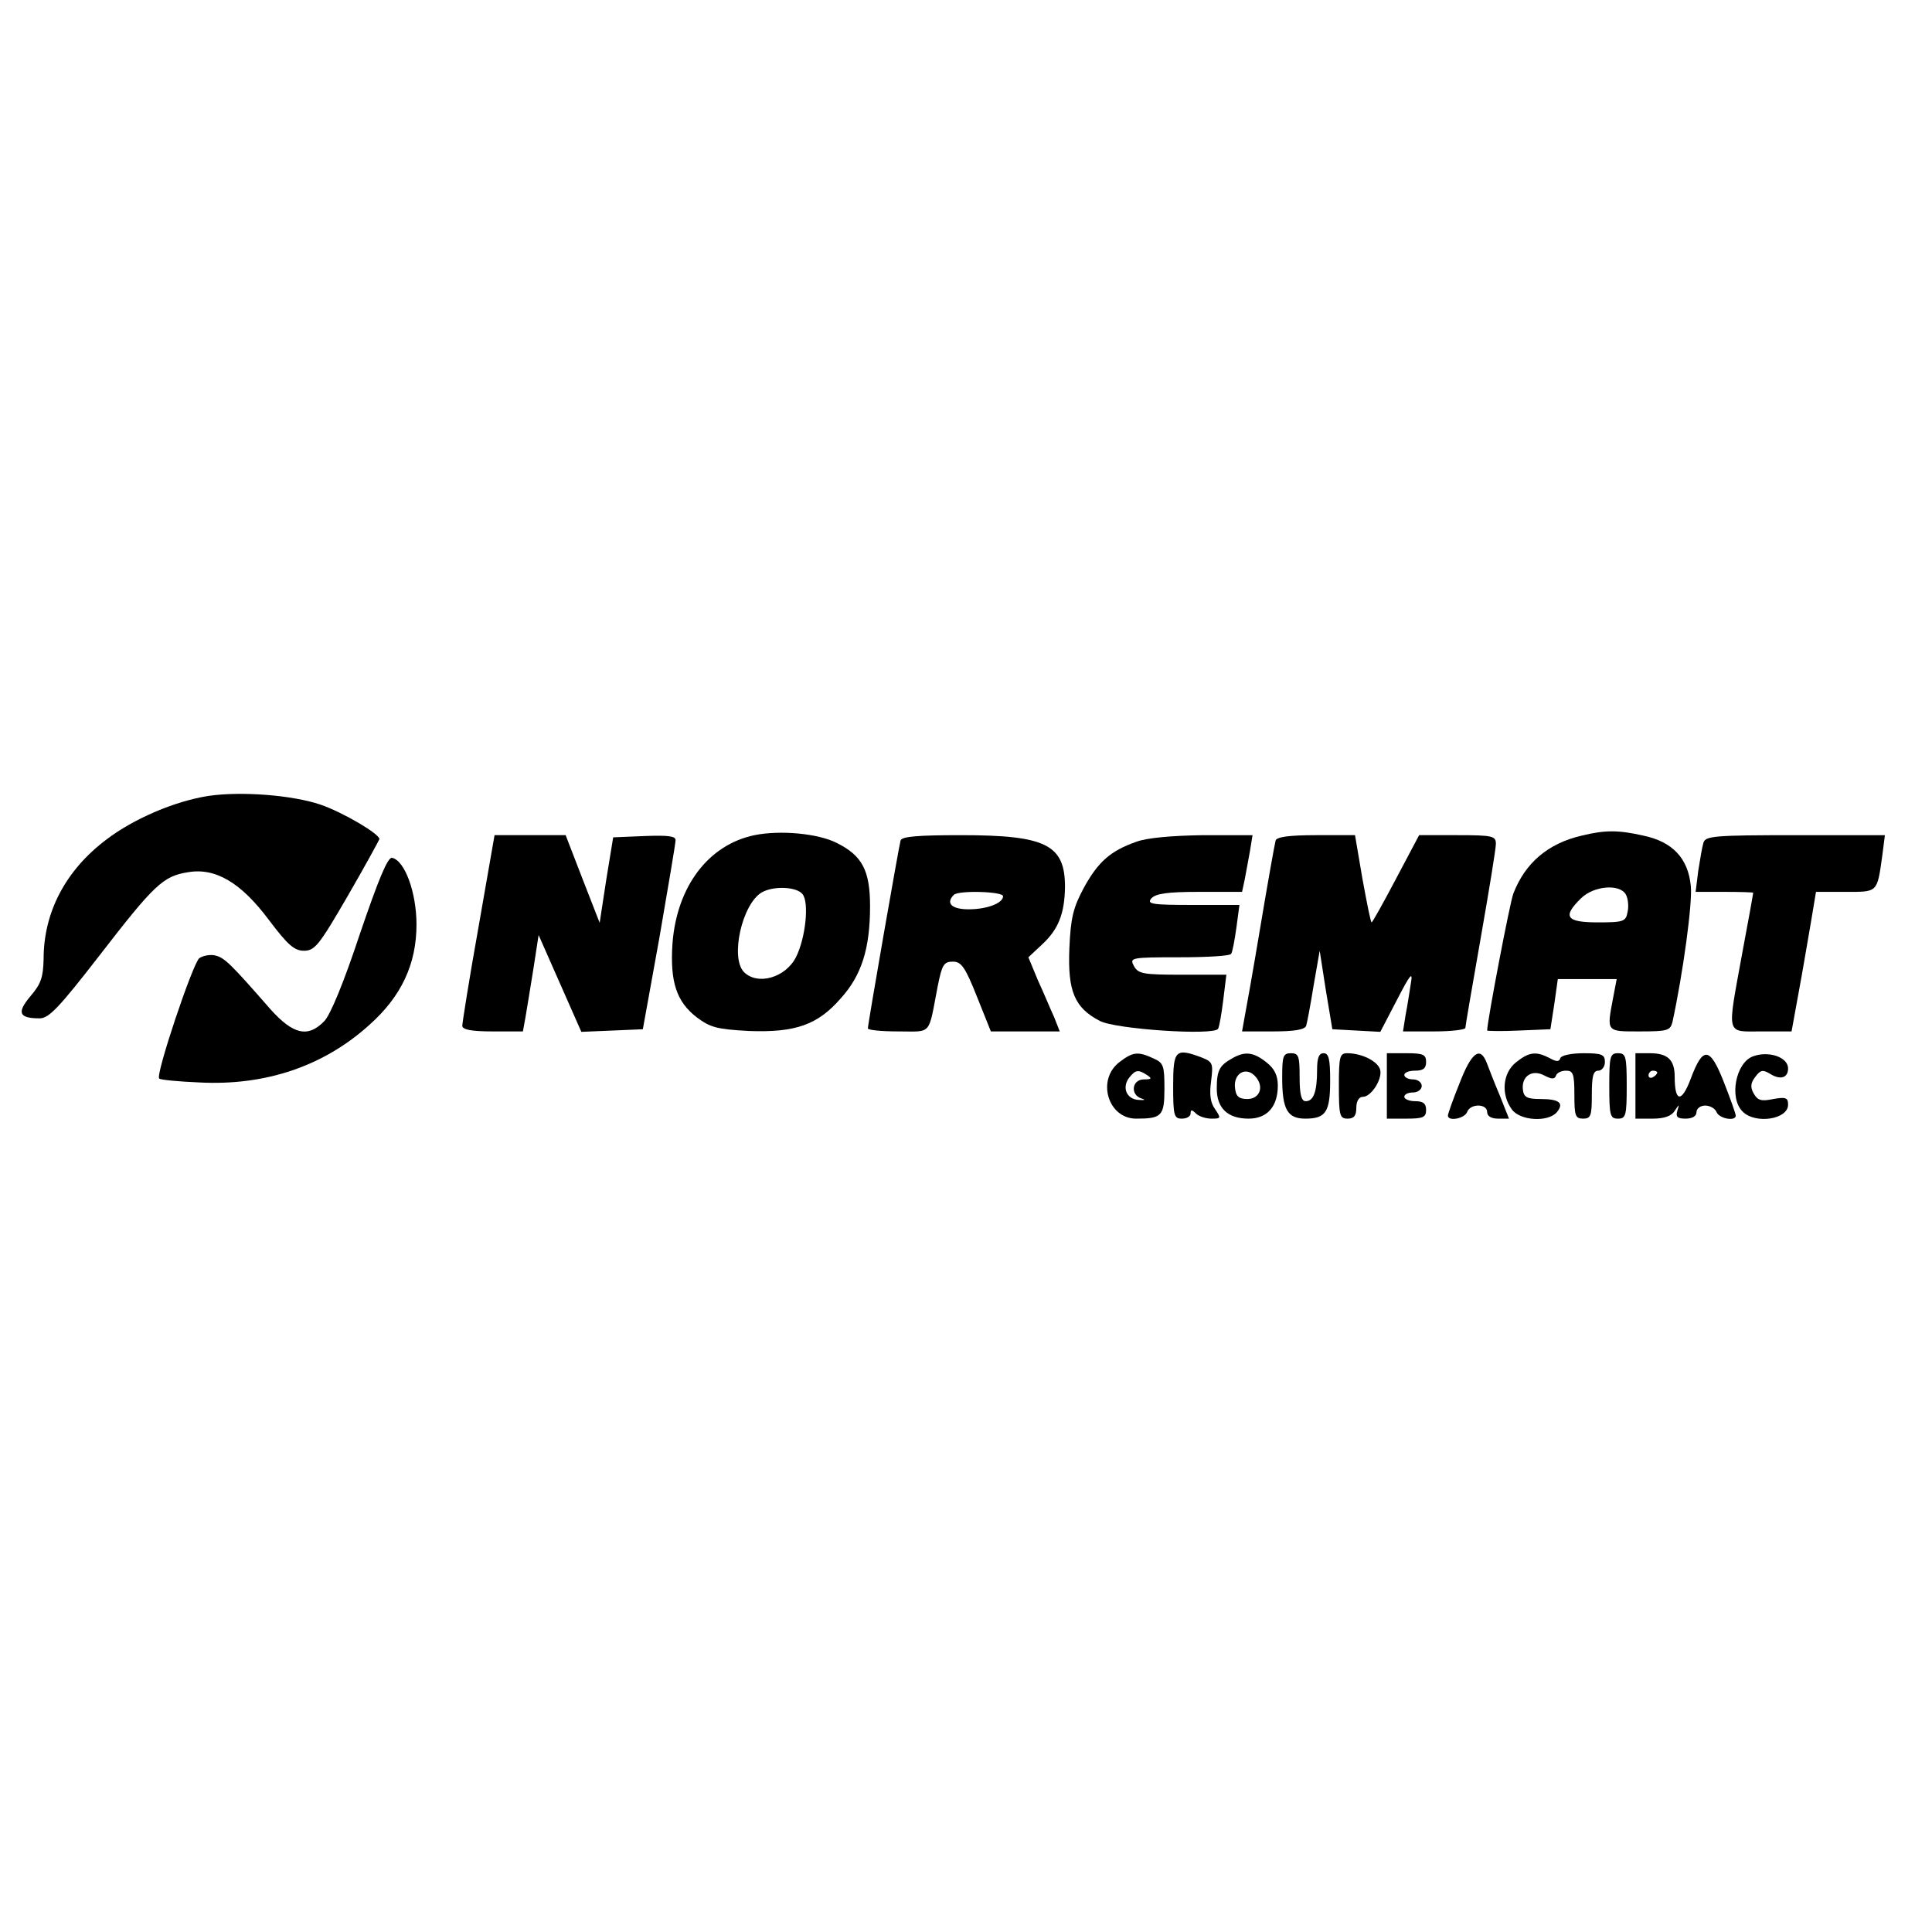 <?xml version="1.0" encoding="UTF-8" standalone="yes"?>
<svg version="1.0" xmlns="http://www.w3.org/2000/svg" width="100mm" height="100mm" viewBox="0 0 443 88" preserveAspectRatio="xMidYMid meet">
  <g transform="translate(0,88) scale(0.1,-0.1)" fill="#000000" stroke="none">
    <path d="M478 830 c-77 -12 -171 -52 -234 -100 -93 -70 -144 -166 -144 -274
-1 -42 -6 -57 -30 -85 -32 -38 -27 -51 21 -51 21 0 44 24 137 144 126 163 146
182 203 191 63 11 122 -24 186 -110 43 -57 58 -70 80 -70 25 0 35 13 100 125
40 69 72 128 73 131 0 12 -83 61 -135 79 -65 22 -182 31 -257 20z"/>
    <path d="M1730 740 c-106 -22 -178 -118 -188 -248 -6 -88 9 -134 56 -170 31
-23 46 -27 119 -31 107 -4 158 14 211 75 48 53 67 115 67 211 0 82 -18 116
-76 145 -43 22 -130 30 -189 18z m110 -135 c16 -19 7 -102 -15 -145 -24 -47
-88 -65 -119 -34 -32 32 -5 156 41 183 27 15 79 13 93 -4z"/>
    <path d="M3627 739 c-78 -18 -130 -63 -157 -133 -8 -21 -60 -293 -60 -314 0
-1 33 -2 73 0 l72 3 9 58 8 57 68 0 67 0 -8 -42 c-15 -80 -17 -78 61 -78 64 0
70 2 75 22 24 111 46 272 42 311 -6 64 -42 102 -109 116 -57 13 -88 13 -141 0z
m101 -135 c5 -9 7 -27 4 -40 -4 -22 -9 -24 -68 -24 -73 0 -82 13 -39 55 29 29
89 34 103 9z"/>
    <path d="M1097 528 c-21 -117 -37 -219 -37 -225 0 -9 21 -13 70 -13 l69 0 6
33 c3 17 11 67 18 110 l12 78 49 -111 49 -111 71 3 70 3 38 210 c20 116 37
216 37 223 1 10 -17 12 -71 10 l-72 -3 -16 -98 -15 -98 -39 100 -39 101 -82 0
-81 0 -37 -212z"/>
    <path d="M2065 728 c-4 -14 -75 -421 -75 -431 0 -4 31 -7 70 -7 78 0 68 -11
90 103 10 50 14 57 35 57 19 0 28 -12 55 -80 l32 -80 79 0 79 0 -13 33 c-8 17
-24 56 -37 84 l-22 53 31 29 c38 35 52 71 53 132 0 97 -43 119 -238 119 -99 0
-136 -3 -139 -12z m235 -128 c0 -16 -37 -30 -79 -30 -39 0 -53 14 -34 33 10
11 113 8 113 -3z"/>
    <path d="M2606 725 c-60 -21 -88 -46 -121 -106 -24 -45 -30 -68 -33 -139 -4
-98 12 -136 70 -166 36 -19 261 -34 271 -18 3 5 8 35 12 67 l7 57 -100 0 c-91
0 -102 2 -112 20 -10 19 -8 20 104 20 63 0 117 3 119 8 3 4 8 31 12 60 l7 52
-107 0 c-94 0 -106 2 -95 15 10 11 36 15 110 15 l98 0 6 28 c3 15 8 44 12 65
l6 37 -113 0 c-71 -1 -129 -6 -153 -15z"/>
    <path d="M2925 728 c-2 -7 -18 -96 -35 -198 -17 -102 -34 -197 -37 -212 l-5
-28 71 0 c49 0 73 4 76 13 2 6 10 48 17 92 l14 80 14 -90 15 -90 55 -3 55 -3
38 73 c31 60 37 67 32 38 -3 -19 -8 -52 -12 -72 l-6 -38 72 0 c39 0 71 4 71 8
0 4 16 97 35 205 19 108 35 206 35 217 0 18 -7 20 -88 20 l-88 0 -53 -100
c-29 -55 -54 -100 -56 -100 -2 0 -11 45 -21 100 l-17 100 -89 0 c-62 0 -90 -4
-93 -12z"/>
    <path d="M3906 723 c-3 -10 -8 -39 -12 -65 l-6 -48 66 0 c36 0 66 -1 66 -2 0
-2 -11 -64 -25 -138 -35 -193 -39 -180 44 -180 l69 0 16 88 c9 48 21 120 28
160 l12 72 67 0 c75 0 73 -3 85 83 l6 47 -205 0 c-187 0 -206 -2 -211 -17z"/>
    <path d="M825 513 c-36 -109 -68 -187 -82 -200 -37 -38 -71 -30 -123 28 -90
103 -105 118 -126 123 -11 3 -28 0 -37 -6 -15 -12 -101 -268 -92 -276 2 -3 44
-7 92 -9 151 -8 285 37 390 132 73 65 108 139 108 230 0 74 -27 147 -56 153
-10 2 -31 -49 -74 -175z"/>
    <path d="M2566 219 c-52 -41 -25 -129 39 -129 59 0 65 6 65 69 0 52 -2 59 -25
69 -36 17 -48 15 -79 -9z m64 -29 c12 -8 11 -10 -7 -10 -28 0 -32 -36 -5 -44
10 -3 7 -4 -8 -3 -28 2 -38 30 -20 52 14 17 20 18 40 5z"/>
    <path d="M2690 165 c0 -68 2 -75 20 -75 11 0 20 5 20 12 0 9 3 9 12 0 7 -7 23
-12 36 -12 22 0 22 1 8 22 -11 15 -13 34 -9 64 5 40 4 44 -21 54 -61 23 -66
17 -66 -65z"/>
    <path d="M2825 228 c-29 -16 -35 -28 -35 -69 0 -45 25 -69 73 -69 43 0 67 28
67 76 0 23 -8 39 -26 53 -30 24 -50 26 -79 9z m55 -43 c19 -23 8 -50 -20 -50
-19 0 -26 6 -28 24 -5 35 26 53 48 26z"/>
    <path d="M2940 184 c0 -73 12 -94 53 -94 47 0 57 15 57 87 0 49 -3 63 -15 63
-11 0 -15 -11 -15 -39 0 -49 -8 -71 -26 -71 -10 0 -14 15 -14 55 0 48 -2 55
-20 55 -18 0 -20 -7 -20 -56z"/>
    <path d="M3070 165 c0 -68 2 -75 20 -75 15 0 20 7 20 25 0 15 6 25 15 25 20 0
47 44 39 64 -7 19 -43 36 -75 36 -17 0 -19 -8 -19 -75z"/>
    <path d="M3180 165 l0 -75 45 0 c38 0 45 3 45 20 0 15 -7 20 -25 20 -14 0 -25
5 -25 10 0 6 9 10 20 10 11 0 20 7 20 15 0 8 -9 15 -20 15 -11 0 -20 5 -20 10
0 6 11 10 25 10 18 0 25 5 25 20 0 17 -7 20 -45 20 l-45 0 0 -75z"/>
    <path d="M3347 172 c-15 -37 -27 -71 -27 -75 0 -14 38 -7 44 8 7 20 46 20 46
0 0 -9 9 -15 25 -15 l25 0 -21 53 c-12 28 -25 62 -30 75 -15 39 -35 24 -62
-46z"/>
    <path d="M3476 219 c-30 -24 -35 -72 -10 -107 18 -27 84 -31 104 -7 17 21 5
30 -38 30 -30 0 -38 4 -40 21 -4 31 21 48 49 33 17 -9 24 -9 27 0 2 6 12 11
23 11 16 0 19 -7 19 -55 0 -48 2 -55 20 -55 18 0 20 7 20 55 0 42 3 55 15 55
8 0 15 9 15 20 0 17 -7 20 -49 20 -28 0 -51 -5 -53 -11 -3 -9 -9 -9 -25 0 -31
16 -47 14 -77 -10z"/>
    <path d="M3690 165 c0 -68 2 -75 20 -75 18 0 20 7 20 75 0 68 -2 75 -20 75
-18 0 -20 -7 -20 -75z"/>
    <path d="M3750 165 l0 -75 40 0 c26 0 43 6 50 18 11 16 11 16 6 0 -4 -14 0
-18 19 -18 16 0 25 6 25 15 0 8 9 15 20 15 11 0 23 -7 26 -15 6 -15 44 -22 44
-8 0 4 -12 38 -27 76 -32 82 -48 84 -76 9 -21 -56 -37 -55 -37 4 0 39 -16 54
-57 54 l-33 0 0 -75z m50 31 c0 -3 -4 -8 -10 -11 -5 -3 -10 -1 -10 4 0 6 5 11
10 11 6 0 10 -2 10 -4z"/>
    <path d="M4020 233 c-40 -14 -56 -96 -24 -127 29 -29 104 -18 104 16 0 16 -5
18 -34 13 -28 -6 -36 -3 -45 13 -8 14 -7 24 4 38 12 16 17 17 35 6 23 -14 40
-8 40 13 0 26 -44 41 -80 28z"/>
  </g>
</svg>